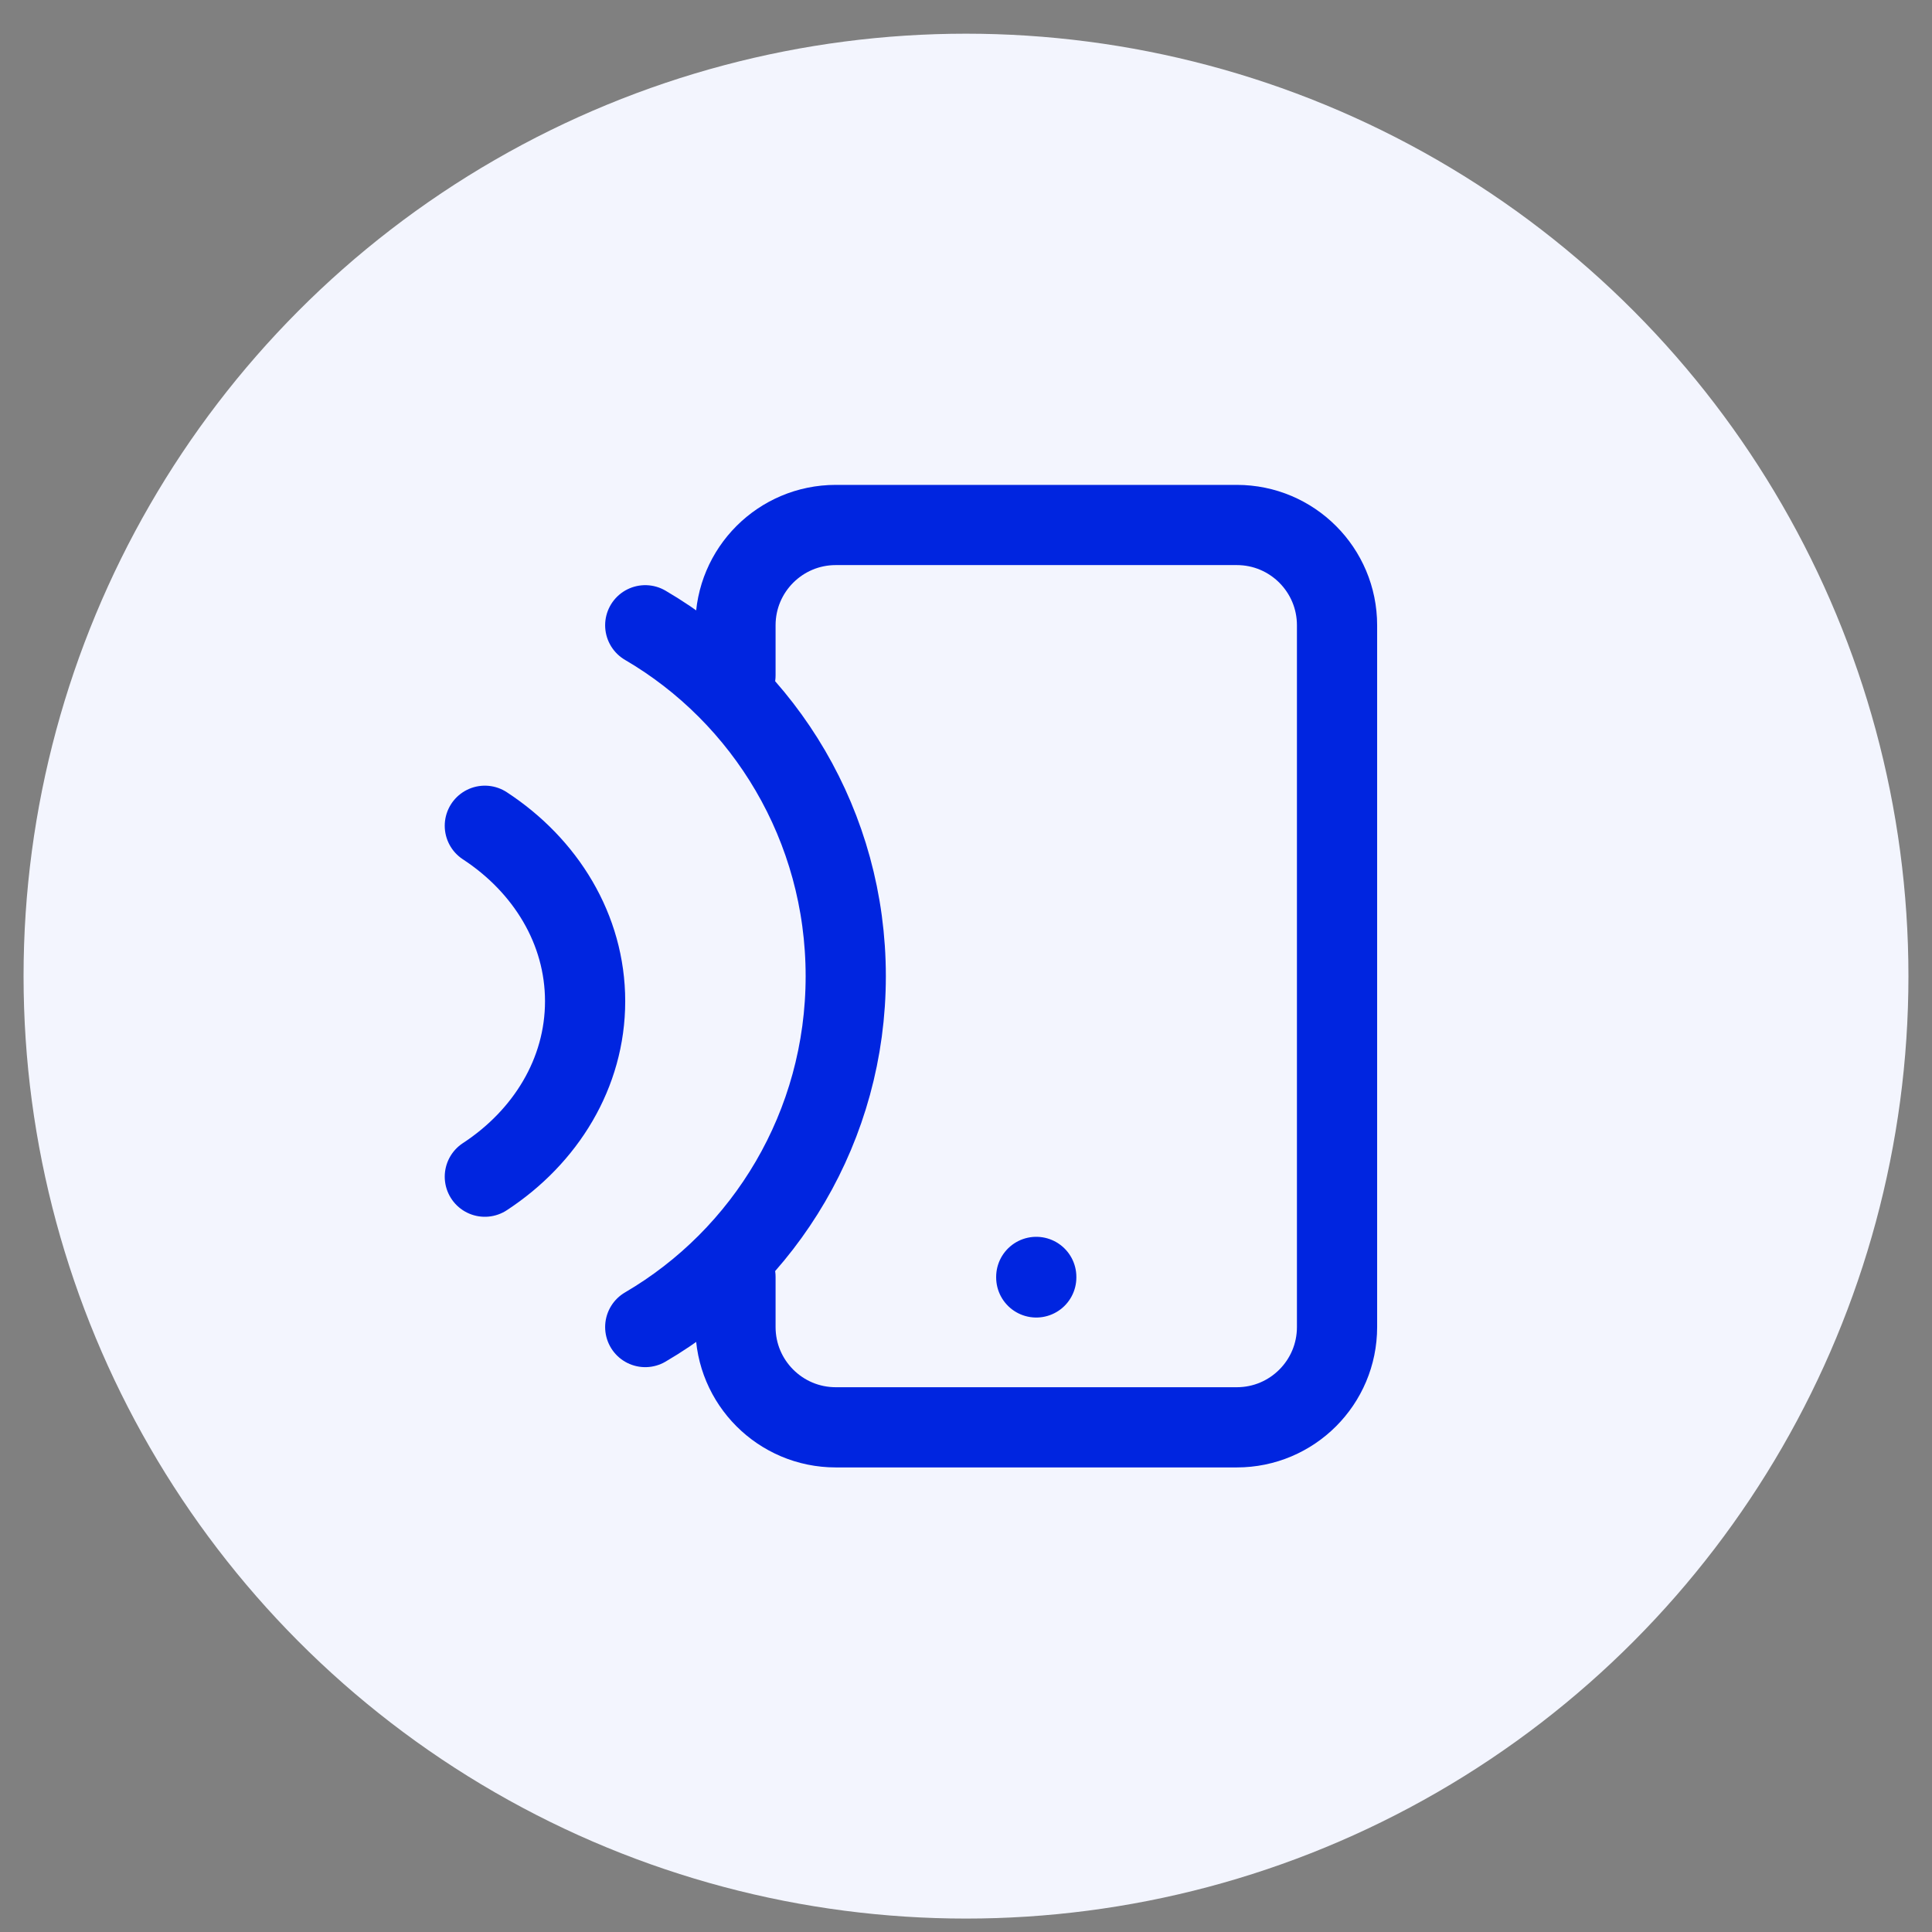 <svg width="41" height="41" viewBox="0 0 41 41" fill="none" xmlns="http://www.w3.org/2000/svg">
<rect x="0" y="0" width="41" height="41" fill="#808080" stroke="none"/>
<circle cx="20.5" cy="20.715" r="20" fill="#F3F5FE"/>
<path d="M13.693 13.269C16.236 14.755 17.948 17.533 17.948 20.715C17.948 23.898 16.236 26.676 13.693 28.162M10.289 17.524C11.58 18.368 12.417 19.722 12.417 21.247C12.417 22.773 11.58 24.126 10.289 24.971M21.991 27.098V27.109M15.608 14.332V13.269C15.608 12.094 16.561 11.141 17.736 11.141H26.247C27.422 11.141 28.374 12.094 28.374 13.269V28.162C28.374 29.337 27.422 30.29 26.247 30.29H17.736C16.561 30.29 15.608 29.337 15.608 28.162V27.098" stroke="#0025E0" stroke-width="1.702" stroke-linecap="round"/>
</svg>
